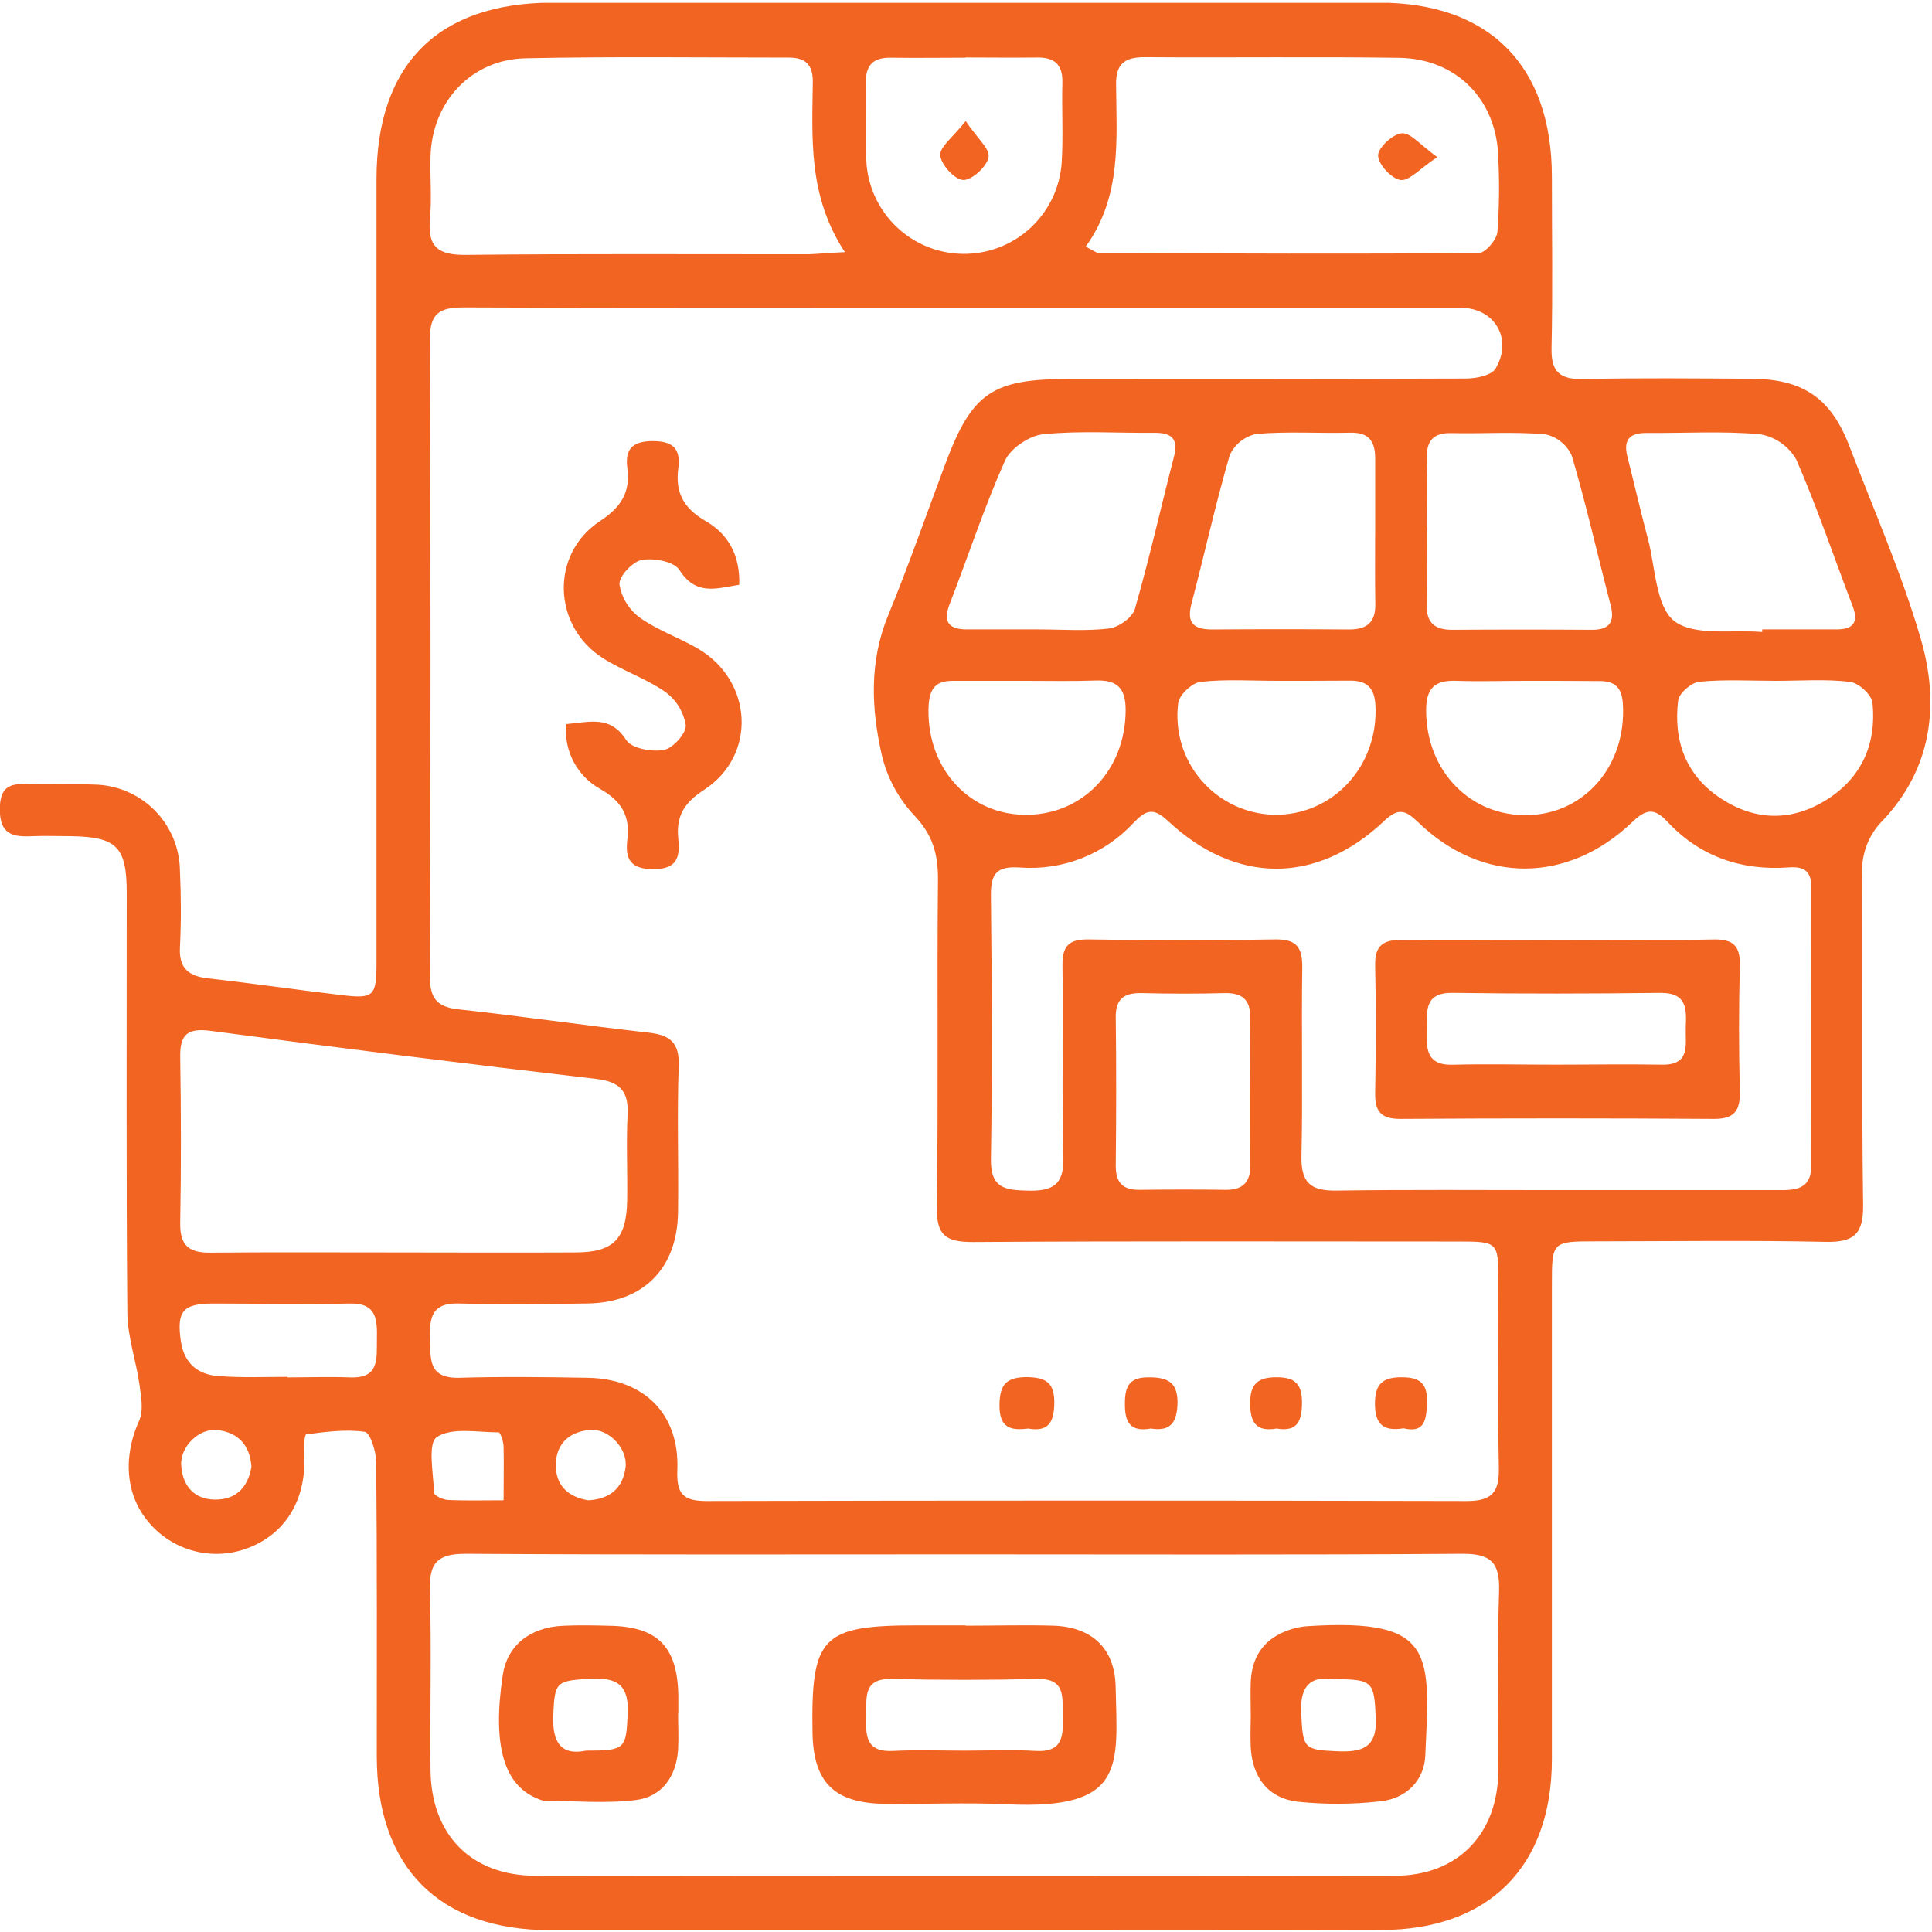 <svg width="338" height="338" viewBox="0 0 338 338" fill="none" xmlns="http://www.w3.org/2000/svg">
<g clip-path="url(#clip0_469_252)">
<path d="M168.729 337.681C144.569 337.681 120.409 337.681 96.249 337.681C76.819 337.681 65.929 326.681 65.919 307.301C65.919 290.141 65.979 272.971 65.819 255.811C65.819 253.951 64.749 250.631 63.819 250.501C60.479 250.011 56.979 250.501 53.569 250.941C53.309 250.941 53.109 253.001 53.189 254.081C53.739 261.641 50.469 267.701 44.279 270.451C41.368 271.779 38.116 272.171 34.973 271.572C31.829 270.974 28.949 269.415 26.729 267.111C22.019 262.291 21.319 255.261 24.349 248.541C25.129 246.801 24.699 244.361 24.409 242.301C23.819 238.071 22.309 233.881 22.279 229.661C22.069 205.171 22.179 180.661 22.169 156.181C22.169 148.181 20.429 146.441 12.579 146.291C10.249 146.291 7.909 146.191 5.579 146.291C2.139 146.471 -0.061 145.911 -0.031 141.511C-0.001 137.111 2.269 137.081 5.389 137.181C9.049 137.301 12.719 137.101 16.389 137.261C20.364 137.3 24.166 138.89 26.985 141.692C29.804 144.494 31.417 148.287 31.479 152.261C31.679 156.751 31.709 161.261 31.479 165.761C31.299 169.421 32.999 170.761 36.389 171.161C44.159 172.031 51.909 173.161 59.679 174.081C65.409 174.771 65.869 174.341 65.869 168.341C65.869 122.681 65.869 77.014 65.869 31.341C65.869 11.261 76.629 0.471 96.729 0.461C144.889 0.461 193.046 0.461 241.199 0.461C260.559 0.461 271.479 11.461 271.499 30.881C271.499 40.881 271.659 50.881 271.439 60.881C271.339 65.071 272.909 66.401 276.979 66.311C286.809 66.101 296.639 66.201 306.469 66.261C315.469 66.321 320.349 69.681 323.559 78.081C327.829 89.281 332.719 100.321 336.049 111.801C339.379 123.281 337.979 134.431 329.409 143.521C328.189 144.732 327.236 146.185 326.613 147.787C325.989 149.389 325.709 151.104 325.789 152.821C325.899 172.151 325.679 191.481 325.949 210.821C326.019 215.991 324.269 217.371 319.329 217.261C306.009 216.971 292.669 217.161 279.329 217.171C271.509 217.171 271.499 217.171 271.499 224.781C271.499 252.441 271.499 280.108 271.499 307.781C271.499 326.541 260.499 337.611 241.679 337.651C217.389 337.721 193.059 337.681 168.729 337.681ZM169.109 53.851C139.779 53.851 110.449 53.911 81.109 53.781C76.929 53.781 75.189 54.781 75.209 59.351C75.356 96.524 75.356 133.688 75.209 170.841C75.209 174.591 76.399 176.171 80.209 176.581C91.299 177.781 102.349 179.411 113.429 180.651C117.239 181.071 118.899 182.401 118.739 186.551C118.429 195.031 118.739 203.551 118.619 212.041C118.509 221.911 112.559 227.921 102.719 228.041C95.229 228.161 87.719 228.251 80.229 228.041C75.639 227.911 75.129 230.401 75.229 234.041C75.329 237.681 74.849 241.171 80.329 241.041C87.819 240.821 95.329 240.911 102.819 241.041C112.679 241.211 118.889 247.391 118.499 257.121C118.329 261.311 119.449 262.611 123.649 262.601C167.976 262.494 212.309 262.494 256.649 262.601C261.209 262.601 262.299 260.881 262.219 256.701C261.999 245.871 262.149 235.031 262.139 224.201C262.139 217.311 262.059 217.201 255.189 217.201C226.859 217.201 198.529 217.101 170.189 217.291C165.519 217.291 163.829 216.181 163.899 211.201C164.179 192.041 163.899 172.871 164.099 153.711C164.099 149.271 163.099 145.941 159.899 142.601C157.172 139.683 155.243 136.112 154.299 132.231C152.439 124.091 152.029 115.841 155.359 107.711C158.969 98.931 162.079 89.951 165.419 81.061C170.059 68.711 173.589 66.301 186.989 66.301C210.159 66.301 233.319 66.301 256.489 66.221C258.259 66.221 260.929 65.681 261.649 64.471C264.739 59.281 261.459 53.851 255.579 53.851H169.109ZM168.859 271.931C139.719 271.931 110.579 272.021 81.439 271.831C76.619 271.831 75.079 273.341 75.209 278.131C75.509 288.611 75.209 299.131 75.319 309.591C75.399 320.931 82.379 328.141 93.659 328.161C143.779 328.234 193.902 328.234 244.029 328.161C255.029 328.161 262.029 320.881 262.129 309.861C262.219 299.371 261.909 288.861 262.259 278.401C262.419 273.401 260.869 271.791 255.779 271.831C226.809 272.041 197.829 271.931 168.859 271.931ZM271.789 208.211C285.119 208.211 298.449 208.211 311.789 208.211C314.889 208.211 316.909 207.521 316.889 203.811C316.809 187.651 316.889 171.491 316.889 155.321C316.889 152.541 315.829 151.531 312.889 151.751C304.639 152.351 297.389 149.851 291.699 143.751C289.429 141.311 287.989 141.521 285.639 143.751C274.309 154.631 259.319 154.691 248.139 143.881C245.879 141.701 244.639 141.261 242.139 143.641C230.369 154.771 216.199 154.761 204.299 143.591C201.709 141.171 200.419 141.771 198.299 143.961C195.796 146.67 192.714 148.78 189.282 150.132C185.85 151.484 182.157 152.044 178.479 151.771C174.309 151.481 173.329 152.861 173.359 156.711C173.519 172.041 173.619 187.371 173.359 202.711C173.259 207.911 175.839 208.211 179.829 208.301C184.159 208.411 186.179 207.301 186.039 202.441C185.729 191.291 186.039 180.111 185.879 168.951C185.829 165.471 186.999 164.301 190.489 164.351C201.319 164.531 212.149 164.551 222.979 164.351C226.769 164.271 227.879 165.651 227.829 169.291C227.659 180.291 227.939 191.291 227.689 202.291C227.589 206.951 229.349 208.371 233.829 208.291C246.459 208.111 259.119 208.211 271.789 208.211ZM68.729 219.111C79.379 219.111 90.019 219.171 100.669 219.111C107.329 219.111 109.609 216.731 109.719 210.021C109.799 205.021 109.549 200.021 109.789 195.021C109.999 190.851 108.449 189.231 104.199 188.741C81.739 186.134 59.306 183.338 36.899 180.351C32.829 179.811 31.459 180.931 31.529 184.951C31.679 194.591 31.699 204.251 31.529 213.891C31.449 217.811 32.959 219.201 36.799 219.151C47.419 219.051 58.069 219.111 68.729 219.111ZM147.809 44.111C141.319 34.211 142.099 24.161 142.199 14.221C142.199 11.221 140.809 10.061 137.949 10.071C122.619 10.071 107.289 9.871 91.949 10.191C82.419 10.391 75.579 17.831 75.319 27.371C75.219 31.031 75.559 34.721 75.219 38.371C74.769 43.241 76.739 44.641 81.489 44.591C101.489 44.371 121.489 44.501 141.489 44.481C143.099 44.431 144.729 44.251 147.809 44.111ZM189.969 43.171C191.389 43.871 191.819 44.271 192.249 44.271C214.399 44.351 236.549 44.451 258.699 44.271C259.849 44.271 261.829 41.971 261.969 40.591C262.29 36.265 262.34 31.923 262.119 27.591C261.889 17.511 254.879 10.251 244.739 10.111C229.919 9.901 215.089 10.111 200.259 10.001C196.699 10.001 195.169 11.181 195.259 14.941C195.329 24.541 196.259 34.341 189.969 43.111V43.171ZM308.299 110.611V110.111C312.619 110.111 316.949 110.111 321.299 110.111C324.149 110.111 325.239 108.951 324.109 106.011C320.829 97.471 317.919 88.771 314.259 80.401C313.593 79.24 312.678 78.24 311.581 77.474C310.483 76.708 309.229 76.195 307.909 75.971C301.299 75.381 294.609 75.801 287.909 75.751C284.999 75.751 284.009 77.061 284.699 79.831C285.919 84.671 287.039 89.531 288.319 94.351C289.599 99.171 289.649 106.071 292.909 108.651C296.439 111.341 303.059 110.111 308.299 110.571V110.611ZM181.589 110.111C185.749 110.111 189.949 110.441 194.039 109.951C195.709 109.751 198.119 108.021 198.549 106.521C201.079 97.741 203.069 88.811 205.369 79.961C206.209 76.751 204.969 75.691 201.939 75.721C195.459 75.781 188.939 75.321 182.509 75.971C180.079 76.211 176.789 78.421 175.819 80.601C172.169 88.781 169.369 97.341 166.129 105.711C164.919 108.841 166.009 110.101 169.129 110.111C173.279 110.111 177.439 110.111 181.589 110.111ZM240.589 93.231C240.589 88.911 240.589 84.601 240.589 80.281C240.589 77.281 239.589 75.621 236.229 75.701C230.749 75.841 225.229 75.441 219.799 75.921C218.784 76.129 217.833 76.575 217.023 77.222C216.213 77.868 215.567 78.697 215.139 79.641C212.629 88.241 210.719 97.011 208.439 105.641C207.519 109.161 208.999 110.141 212.169 110.121C220.169 110.061 228.142 110.061 236.089 110.121C239.209 110.121 240.669 108.811 240.609 105.651C240.529 101.491 240.589 97.341 240.579 93.191L240.589 93.231ZM249.589 92.731C249.589 97.051 249.679 101.371 249.589 105.731C249.509 108.951 251.009 110.201 254.099 110.181C262.239 110.128 270.379 110.128 278.519 110.181C281.769 110.181 282.519 108.661 281.739 105.721C279.479 97.051 277.509 88.291 274.979 79.721C274.554 78.775 273.911 77.943 273.103 77.293C272.295 76.642 271.344 76.193 270.329 75.981C264.889 75.501 259.329 75.901 253.899 75.771C250.579 75.691 249.529 77.301 249.599 80.341C249.729 84.391 249.629 88.541 249.629 92.691L249.589 92.731ZM168.879 10.091C164.549 10.091 160.219 10.161 155.879 10.091C152.689 10.031 151.389 11.461 151.479 14.631C151.609 19.121 151.359 23.631 151.559 28.101C151.764 32.464 153.63 36.584 156.774 39.617C159.918 42.65 164.102 44.366 168.47 44.415C172.838 44.463 177.059 42.84 180.27 39.878C183.48 36.916 185.437 32.839 185.739 28.481C186.029 23.841 185.739 19.161 185.859 14.481C185.949 11.231 184.439 9.991 181.339 10.061C177.239 10.111 173.079 10.051 168.919 10.051L168.879 10.091ZM218.729 191.161C218.729 186.841 218.659 182.521 218.729 178.161C218.799 174.981 217.419 173.661 214.239 173.741C209.419 173.871 204.589 173.861 199.779 173.741C196.719 173.671 195.149 174.681 195.199 178.011C195.309 186.651 195.289 195.301 195.199 203.951C195.199 206.951 196.449 208.191 199.369 208.161C204.369 208.101 209.369 208.081 214.369 208.161C217.589 208.221 218.829 206.671 218.759 203.581C218.729 199.481 218.729 195.321 218.729 191.161ZM223.479 119.111C218.989 119.111 214.479 118.801 210.029 119.291C208.559 119.451 206.319 121.551 206.129 122.981C205.818 125.38 206.013 127.818 206.7 130.137C207.388 132.457 208.553 134.607 210.121 136.449C211.689 138.291 213.626 139.785 215.806 140.834C217.986 141.883 220.361 142.465 222.779 142.541C233.139 142.771 241.179 134.051 240.629 123.411C240.459 120.171 239.009 119.011 235.959 119.081C231.799 119.111 227.639 119.111 223.479 119.111ZM310.729 119.111C306.249 119.111 301.729 118.841 297.299 119.271C295.909 119.401 293.739 121.271 293.589 122.561C292.729 129.671 294.969 135.751 301.189 139.771C307.189 143.651 313.499 143.701 319.519 139.941C325.739 136.071 328.319 130.061 327.589 122.941C327.449 121.551 325.149 119.461 323.669 119.291C319.419 118.781 315.059 119.111 310.729 119.111ZM266.849 119.111C262.849 119.111 258.849 119.241 254.849 119.111C251.099 118.961 249.489 120.301 249.499 124.281C249.499 134.891 257.299 142.951 267.499 142.601C277.399 142.261 284.499 133.811 283.929 123.301C283.769 120.301 282.579 119.111 279.699 119.151C275.489 119.111 271.169 119.111 266.859 119.111H266.849ZM179.619 119.111C175.299 119.111 170.989 119.111 166.679 119.111C163.779 119.111 162.679 120.371 162.469 123.311C161.889 133.791 169.019 142.251 178.929 142.541C189.209 142.851 196.929 134.841 196.929 124.201C196.929 120.201 195.289 118.911 191.569 119.061C187.599 119.201 183.609 119.111 179.629 119.111H179.619ZM50.279 240.881V240.971C53.929 240.971 57.579 240.841 61.219 240.971C66.459 241.201 65.879 237.631 65.939 234.261C65.999 230.891 65.939 227.941 61.209 228.051C53.209 228.231 45.289 228.051 37.339 228.051C31.959 228.051 30.889 229.401 31.639 234.641C32.209 238.521 34.639 240.541 38.349 240.751C42.319 241.051 46.299 240.881 50.279 240.881ZM88.099 262.471C88.099 258.691 88.169 255.891 88.099 253.101C88.099 252.221 87.539 250.591 87.239 250.591C83.539 250.591 79.069 249.661 76.419 251.421C74.779 252.511 75.829 257.781 75.939 261.171C75.939 261.631 77.489 262.371 78.349 262.411C81.389 262.561 84.479 262.471 88.099 262.471ZM102.979 262.471C106.709 262.251 108.979 260.331 109.439 256.711C109.849 253.491 106.559 249.941 103.319 250.161C99.719 250.411 97.319 252.471 97.239 256.161C97.159 259.851 99.399 261.931 102.979 262.481V262.471ZM43.979 256.531C43.719 252.851 41.699 250.661 38.139 250.191C34.919 249.751 31.499 253.041 31.699 256.351C31.929 259.991 33.999 262.351 37.699 262.351C41.399 262.351 43.419 260.111 43.999 256.541L43.979 256.531Z" fill="#F26422"/>
<path d="M99.06 126.68C103.21 126.33 106.76 125.09 109.56 129.48C110.5 130.95 114.05 131.58 116.15 131.2C117.72 130.91 120.07 128.31 119.97 126.89C119.596 124.559 118.321 122.469 116.42 121.07C113.05 118.71 108.97 117.37 105.47 115.14C96.67 109.54 96.231 96.94 104.93 91.19C108.65 88.73 110.3 86.19 109.75 81.9C109.32 78.57 110.63 77.17 114.21 77.17C117.79 77.17 119.1 78.56 118.67 81.9C118.11 86.14 119.54 88.9 123.49 91.18C127.44 93.46 129.49 97.18 129.33 102.3C125.33 102.93 121.78 104.3 118.84 99.69C117.91 98.22 114.36 97.58 112.27 97.96C110.67 98.24 108.27 100.83 108.37 102.23C108.747 104.562 110.026 106.652 111.93 108.05C115.01 110.26 118.74 111.52 122.04 113.44C131.76 119.08 132.48 132.17 123.12 138.22C119.66 140.46 118.27 142.82 118.66 146.69C118.97 149.79 118.6 152.07 114.33 152.06C110.33 152.06 109.33 150.33 109.75 146.93C110.27 142.83 108.8 140.2 105.06 138.06C103.056 136.959 101.419 135.293 100.352 133.27C99.286 131.247 98.837 128.956 99.06 126.68Z" fill="#F26422"/>
<path d="M179.859 249.92C176.749 250.32 174.859 249.76 174.859 245.92C174.859 242.27 175.999 240.92 179.709 240.92C183.009 240.99 184.489 241.92 184.449 245.47C184.399 248.88 183.389 250.54 179.859 249.92Z" fill="#F26422"/>
<path d="M201.339 249.92C197.799 250.55 196.749 248.92 196.799 245.48C196.799 242.42 197.679 240.92 201.009 240.96C204.169 240.96 206.009 241.73 206.009 245.37C205.929 248.67 204.969 250.5 201.339 249.92Z" fill="#F26422"/>
<path d="M223.331 249.92C219.821 250.53 218.721 248.92 218.711 245.52C218.701 242.12 220.061 240.91 223.401 240.95C226.561 240.95 227.781 242.15 227.781 245.34C227.781 248.53 227.041 250.56 223.331 249.92Z" fill="#F26422"/>
<path d="M245.547 249.88C241.877 250.48 240.547 249.03 240.547 245.56C240.547 242.09 241.937 240.92 245.277 240.95C248.427 240.95 249.747 242.06 249.647 245.3C249.567 248.34 249.287 250.78 245.547 249.88Z" fill="#F26422"/>
<path d="M168.948 284.411C174.098 284.411 179.258 284.251 184.408 284.411C191.038 284.661 195.038 288.411 195.178 295.071C195.468 308.881 197.108 316.661 176.178 315.661C169.038 315.321 161.878 315.661 154.728 315.581C145.898 315.441 142.288 311.801 142.148 303.101C141.878 286.301 143.788 284.351 160.428 284.351H168.908L168.948 284.411ZM168.728 306.271C172.888 306.271 177.058 306.081 181.198 306.321C186.088 306.601 186.018 303.511 185.918 300.141C185.818 297.021 186.548 293.611 181.448 293.731C172.974 293.931 164.494 293.931 156.008 293.731C150.908 293.611 151.638 297.011 151.548 300.141C151.448 303.501 151.368 306.601 156.258 306.321C160.398 306.111 164.568 306.271 168.728 306.271Z" fill="#F26422"/>
<path d="M218.819 300.111C218.819 298.111 218.739 296.111 218.819 294.111C219.089 289.111 221.819 286.111 226.489 284.861C227.293 284.65 228.118 284.523 228.949 284.481C251.199 283.101 250.159 289.281 249.349 307.191C249.149 311.561 245.959 314.651 241.559 315.131C236.773 315.681 231.941 315.711 227.149 315.221C221.869 314.641 219.079 310.971 218.809 305.601C218.729 303.731 218.809 301.891 218.819 300.111ZM233.639 293.821C229.869 293.161 227.379 294.361 227.639 299.611C227.949 305.891 228.039 306.131 233.959 306.381C238.309 306.571 240.959 305.771 240.689 300.501C240.389 294.281 240.239 293.791 233.639 293.771V293.821Z" fill="#F26422"/>
<path d="M118.631 299.64C118.631 301.8 118.751 303.98 118.631 306.13C118.291 310.82 115.811 314.35 111.211 314.92C105.991 315.56 100.641 315.07 95.341 315.05C94.994 315.026 94.655 314.938 94.341 314.79C88.161 312.49 86.101 305.47 87.951 293.09C88.721 287.93 92.611 284.69 98.541 284.42C101.201 284.3 103.871 284.35 106.541 284.42C115.071 284.54 118.541 288.1 118.671 296.67C118.671 297.67 118.671 298.67 118.671 299.67L118.631 299.64ZM102.521 306.27C109.401 306.27 109.521 305.95 109.811 299.91C110.071 295.05 108.231 293.44 103.461 293.69C97.281 294.02 97.041 294.17 96.791 300.11C96.601 304.82 98.151 307.18 102.521 306.27Z" fill="#F26422"/>
<path d="M272.841 164.42C281.841 164.42 290.841 164.54 299.781 164.36C303.271 164.29 304.471 165.51 304.381 168.98C304.194 176.314 304.194 183.647 304.381 190.98C304.461 194.34 303.381 195.77 299.861 195.75C281.561 195.63 263.268 195.63 244.981 195.75C241.761 195.75 240.531 194.56 240.581 191.35C240.711 183.86 240.741 176.35 240.581 168.9C240.501 165.29 242.101 164.38 245.411 164.44C254.541 164.52 263.731 164.42 272.841 164.42ZM272.221 186.26C278.361 186.26 284.521 186.15 290.661 186.26C295.861 186.39 294.811 182.72 294.921 179.7C295.031 176.68 295.241 173.7 290.561 173.7C278.441 173.85 266.301 173.87 254.181 173.7C249.181 173.62 249.641 176.81 249.601 180.03C249.561 183.25 249.361 186.46 254.271 186.27C260.241 186.11 266.231 186.27 272.221 186.26Z" fill="#F26422"/>
<path d="M251.454 27.489C248.384 29.489 246.544 31.719 244.994 31.489C243.444 31.259 241.124 28.749 241.094 27.209C241.094 25.839 243.664 23.439 245.244 23.319C246.824 23.199 248.514 25.399 251.454 27.489Z" fill="#F26422"/>
<path d="M168.948 21.18C170.948 24.18 173.208 26.03 172.948 27.49C172.658 29.14 170.078 31.49 168.568 31.49C167.058 31.49 164.658 28.85 164.498 27.19C164.358 25.71 166.728 23.99 168.948 21.18Z" fill="#F26422"/>
</g>
<defs>
<clipPath id="clip0_469_252">
<rect width="337.73" height="337.19" fill="white" transform="translate(0 0.5)"/>
</clipPath>
</defs>
</svg>
